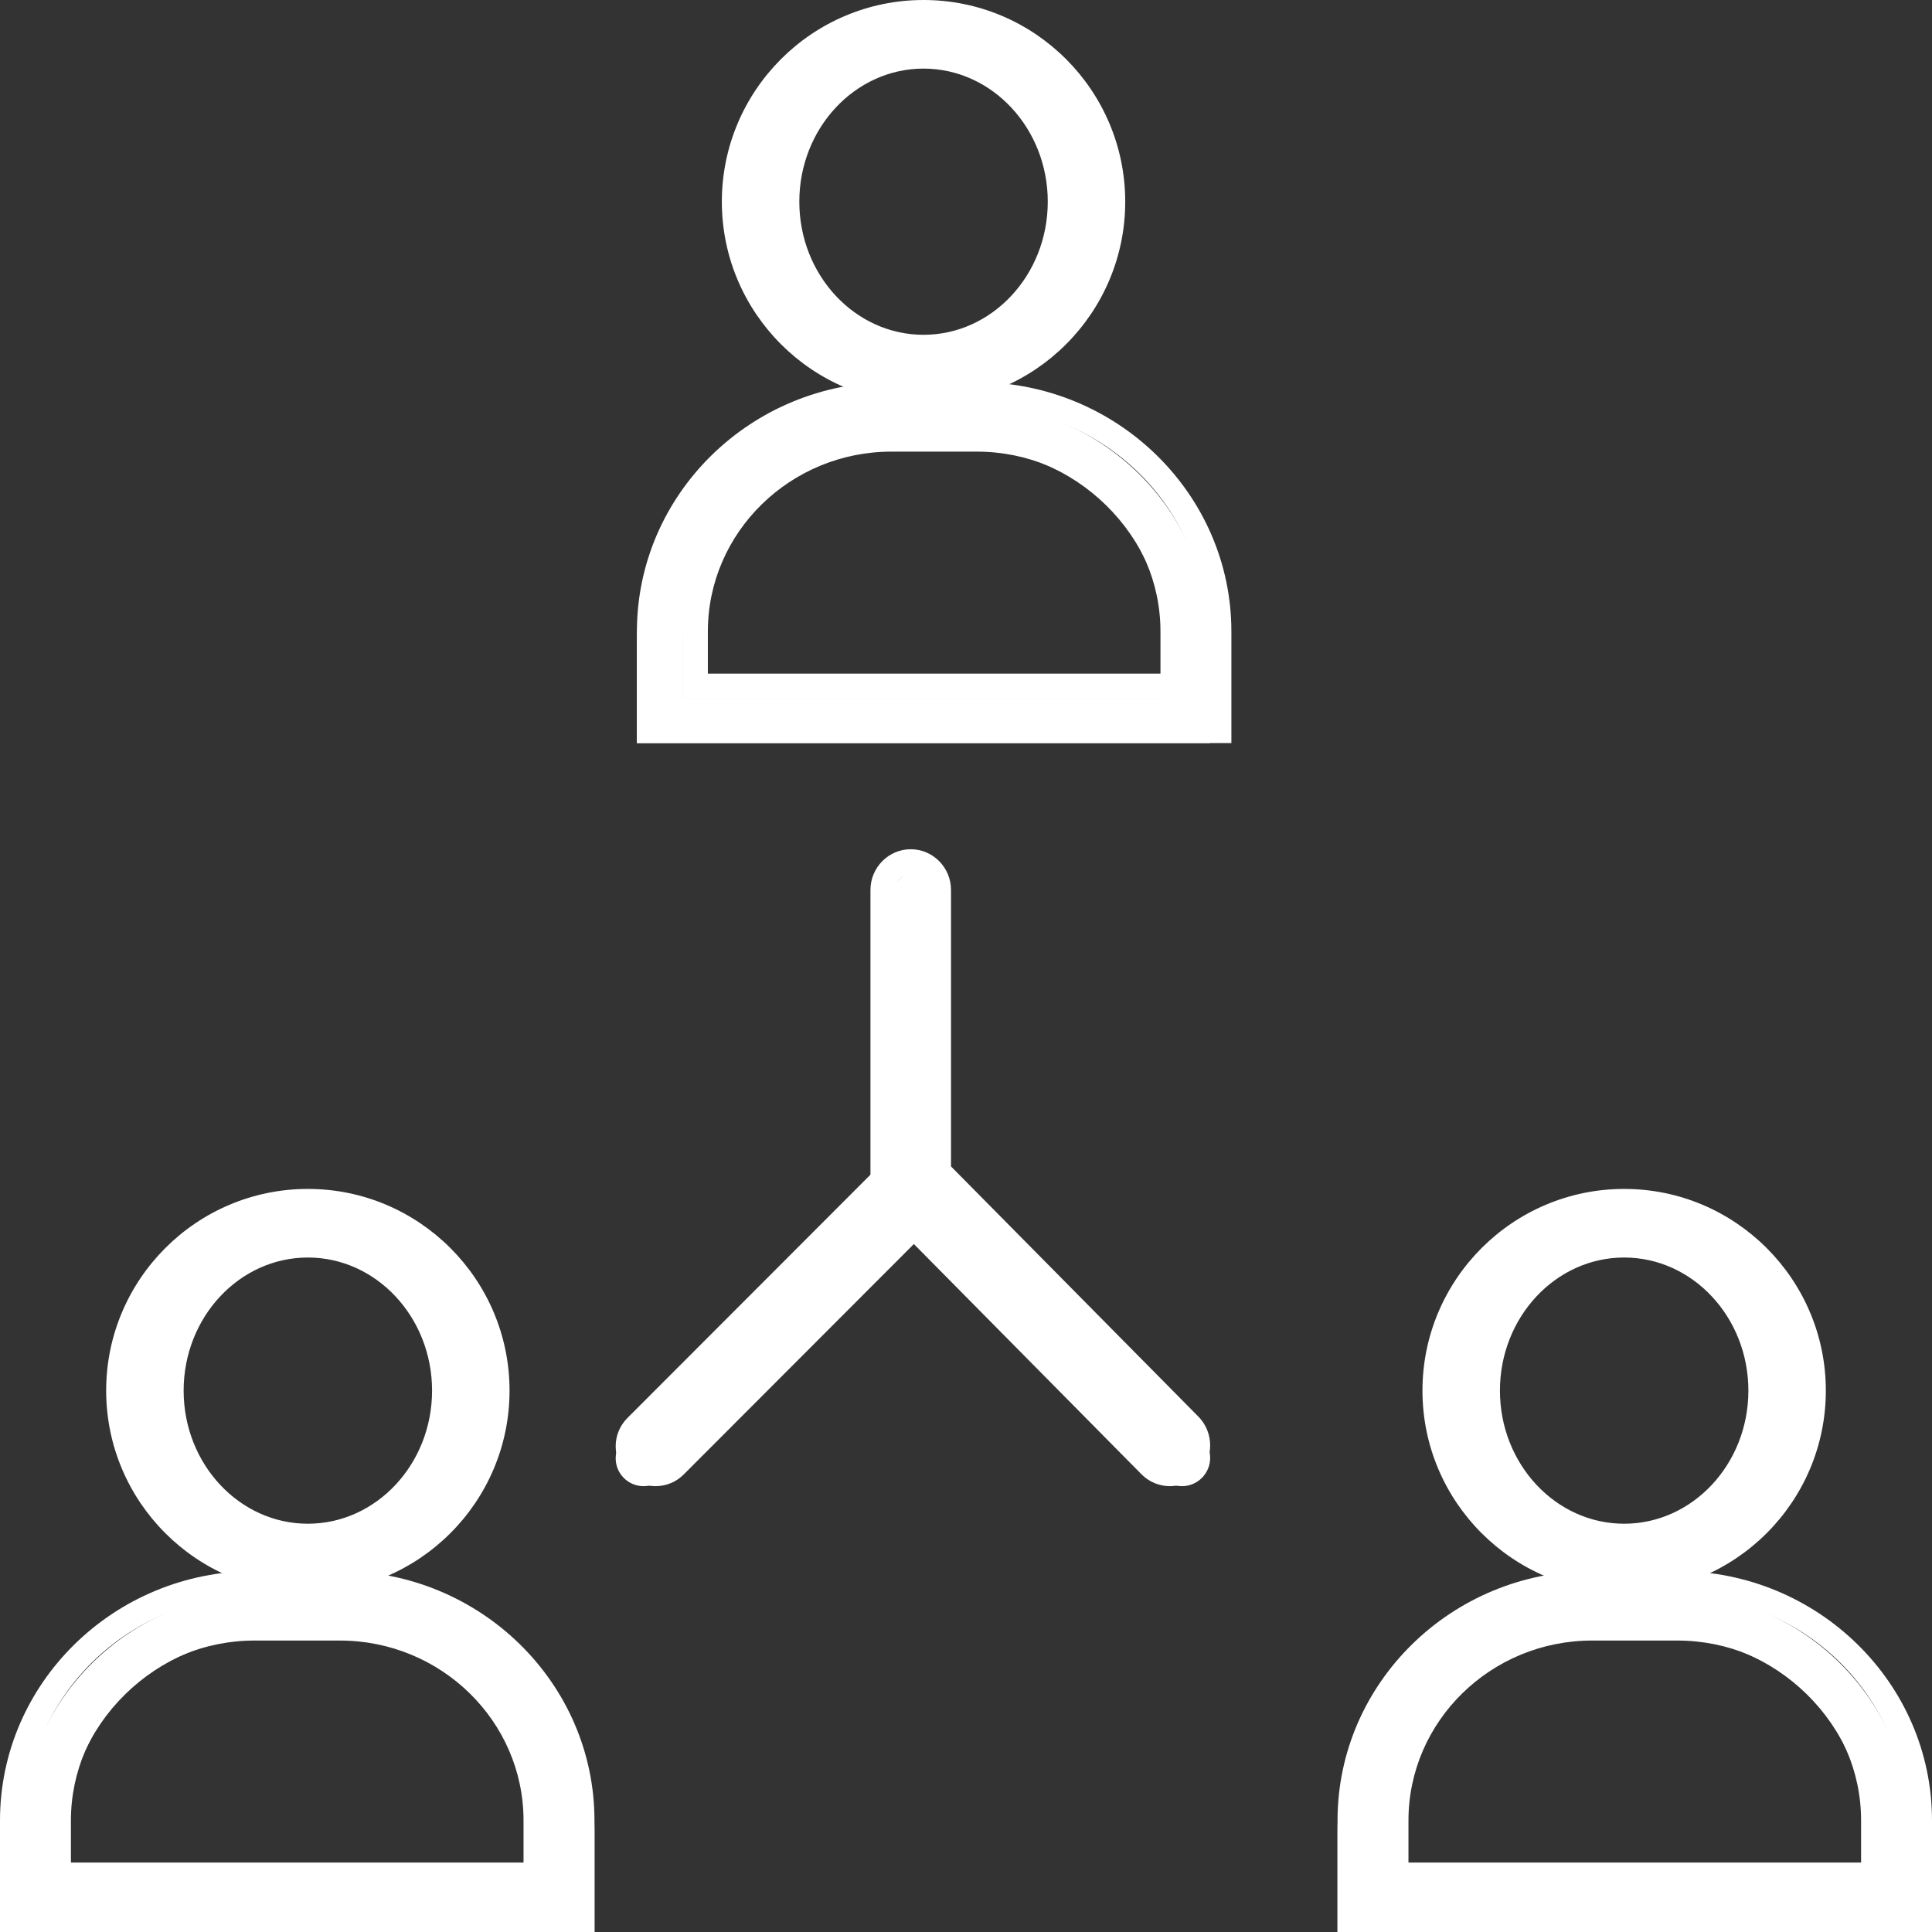 <svg width="99" height="99" viewBox="0 0 99 99" fill="none" xmlns="http://www.w3.org/2000/svg">
<rect x="0" y="0" width="99" height="99" fill="#333333" stroke="none"/>
<path fill-rule="evenodd" clip-rule="evenodd" d="M15.775 64.107C12.07 64.107 9.056 67.315 9.056 71.258C9.056 75.201 12.07 78.409 15.775 78.409C19.48 78.409 22.493 75.201 22.493 71.258C22.493 67.315 19.48 64.107 15.775 64.107ZM15.775 80.505C10.676 80.505 6.527 76.357 6.527 71.258C6.527 66.159 10.676 62.011 15.775 62.011C20.873 62.011 25.022 66.159 25.022 71.258C25.022 76.357 20.873 80.505 15.775 80.505Z" fill="white"/>
<path fill-rule="evenodd" clip-rule="evenodd" d="M15.775 64.438C12.265 64.438 9.41 67.497 9.41 71.258C9.41 75.019 12.265 78.079 15.775 78.079C19.285 78.079 22.14 75.019 22.14 71.258C22.14 67.497 19.285 64.438 15.775 64.438ZM15.775 79.4C11.534 79.4 8.085 75.748 8.085 71.258C8.085 66.769 11.534 63.116 15.775 63.116C20.015 63.116 23.465 66.769 23.465 71.258C23.465 75.748 20.015 79.4 15.775 79.4ZM15.775 62.245C10.806 62.245 6.764 66.288 6.764 71.258C6.764 76.228 10.806 80.272 15.775 80.272C20.743 80.272 24.785 76.228 24.785 71.258C24.785 66.288 20.743 62.245 15.775 62.245ZM15.775 81.593C10.076 81.593 5.44 76.957 5.44 71.258C5.44 65.56 10.076 60.923 15.775 60.923C21.474 60.923 26.11 65.56 26.11 71.258C26.11 76.957 21.474 81.593 15.775 81.593Z" fill="white"/>
<path fill-rule="evenodd" clip-rule="evenodd" d="M13.576 83.902C7.985 83.902 3.436 88.373 3.436 93.868V96.691H28.113V93.868C28.113 88.373 23.564 83.902 17.974 83.902H13.576ZM1.088 99V93.868C1.088 87.1 6.69 81.593 13.576 81.593H17.974C24.86 81.593 30.462 87.1 30.462 93.868V99H1.088Z" fill="white"/>
<path fill-rule="evenodd" clip-rule="evenodd" d="M3.634 95.44H26.827V93.285C26.827 88.201 22.605 84.065 17.414 84.065H13.048C7.857 84.065 3.634 88.201 3.634 93.285V95.44ZM28.13 96.716H2.331V93.285C2.331 87.498 7.138 82.789 13.048 82.789H17.414C23.322 82.789 28.13 87.498 28.13 93.285V96.716ZM1.303 97.724H29.159V93.285C29.159 86.942 23.89 81.781 17.414 81.781H13.048C6.572 81.781 1.303 86.942 1.303 93.285V97.724ZM30.462 99H0V93.285C0 86.239 5.853 80.505 13.048 80.505H17.414C24.608 80.505 30.462 86.239 30.462 93.285V99Z" fill="white"/>
<path fill-rule="evenodd" clip-rule="evenodd" d="M83.225 64.107C79.52 64.107 76.507 67.315 76.507 71.258C76.507 75.201 79.52 78.409 83.225 78.409C86.931 78.409 89.944 75.201 89.944 71.258C89.944 67.315 86.931 64.107 83.225 64.107ZM83.225 80.505C78.126 80.505 73.978 76.357 73.978 71.258C73.978 66.159 78.126 62.011 83.225 62.011C88.324 62.011 92.472 66.159 92.472 71.258C92.472 76.357 88.324 80.505 83.225 80.505Z" fill="white"/>
<path fill-rule="evenodd" clip-rule="evenodd" d="M83.225 64.438C79.715 64.438 76.86 67.497 76.86 71.258C76.86 75.019 79.715 78.079 83.225 78.079C86.736 78.079 89.591 75.019 89.591 71.258C89.591 67.497 86.736 64.438 83.225 64.438ZM83.225 79.4C78.984 79.4 75.535 75.748 75.535 71.258C75.535 66.769 78.984 63.116 83.225 63.116C87.465 63.116 90.916 66.769 90.916 71.258C90.916 75.748 87.465 79.4 83.225 79.4ZM83.225 62.245C78.257 62.245 74.215 66.288 74.215 71.258C74.215 76.228 78.257 80.272 83.225 80.272C88.193 80.272 92.236 76.228 92.236 71.258C92.236 66.288 88.193 62.245 83.225 62.245ZM83.225 81.593C77.526 81.593 72.89 76.957 72.89 71.258C72.89 65.56 77.526 60.923 83.225 60.923C88.924 60.923 93.56 65.56 93.56 71.258C93.56 76.957 88.924 81.593 83.225 81.593Z" fill="white"/>
<path fill-rule="evenodd" clip-rule="evenodd" d="M81.026 83.902C75.435 83.902 70.887 88.373 70.887 93.868V96.691H95.563V93.868C95.563 88.373 91.015 83.902 85.424 83.902H81.026ZM68.538 99V93.868C68.538 87.1 74.141 81.593 81.026 81.593H85.424C92.31 81.593 97.912 87.1 97.912 93.868V99H68.538Z" fill="white"/>
<path fill-rule="evenodd" clip-rule="evenodd" d="M72.173 95.44H95.366V93.285C95.366 88.202 91.143 84.065 85.952 84.065H81.586C76.395 84.065 72.173 88.202 72.173 93.285V95.44ZM96.668 96.716H70.87V93.285C70.87 87.498 75.677 82.789 81.586 82.789H85.952C91.861 82.789 96.668 87.498 96.668 93.285V96.716ZM69.841 97.724H97.697V93.285C97.697 86.942 92.429 81.781 85.952 81.781H81.586C75.11 81.781 69.841 86.942 69.841 93.285V97.724ZM99 99H68.538V93.285C68.538 86.239 74.392 80.505 81.586 80.505H85.952C93.147 80.505 99 86.239 99 93.285V99Z" fill="white"/>
<path fill-rule="evenodd" clip-rule="evenodd" d="M47.324 3.184C43.619 3.184 40.605 6.393 40.605 10.335C40.605 14.278 43.619 17.486 47.324 17.486C51.029 17.486 54.043 14.278 54.043 10.335C54.043 6.393 51.029 3.184 47.324 3.184ZM47.324 19.582C42.225 19.582 38.077 15.434 38.077 10.335C38.077 5.236 42.225 1.088 47.324 1.088C52.423 1.088 56.571 5.236 56.571 10.335C56.571 15.434 52.423 19.582 47.324 19.582Z" fill="white"/>
<path fill-rule="evenodd" clip-rule="evenodd" d="M47.324 3.515C43.814 3.515 40.959 6.574 40.959 10.335C40.959 14.096 43.814 17.156 47.324 17.156C50.834 17.156 53.69 14.096 53.69 10.335C53.69 6.574 50.834 3.515 47.324 3.515ZM47.324 18.477C43.083 18.477 39.634 14.825 39.634 10.335C39.634 5.846 43.083 2.193 47.324 2.193C51.564 2.193 55.014 5.846 55.014 10.335C55.014 14.825 51.564 18.477 47.324 18.477ZM47.324 1.322C42.356 1.322 38.314 5.365 38.314 10.335C38.314 15.305 42.356 19.349 47.324 19.349C52.292 19.349 56.335 15.305 56.335 10.335C56.335 5.365 52.292 1.322 47.324 1.322ZM47.324 20.67C41.625 20.67 36.989 16.034 36.989 10.335C36.989 4.636 41.625 0 47.324 0C53.023 0 57.659 4.636 57.659 10.335C57.659 16.034 53.023 20.67 47.324 20.67Z" fill="white"/>
<path fill-rule="evenodd" clip-rule="evenodd" d="M45.125 22.979C39.534 22.979 34.986 27.45 34.986 32.945V35.768H59.663V32.945C59.663 27.45 55.115 22.979 49.523 22.979H45.125ZM32.637 38.077V32.945C32.637 26.177 38.24 20.67 45.125 20.67H49.523C56.409 20.67 62.011 26.177 62.011 32.945V38.077H32.637Z" fill="white"/>
<path fill-rule="evenodd" clip-rule="evenodd" d="M36.272 34.517H59.465V32.362C59.465 27.278 55.242 23.142 50.051 23.142H45.685C40.494 23.142 36.272 27.278 36.272 32.362V34.517ZM60.768 35.793H34.969V32.362C34.969 26.575 39.776 21.866 45.685 21.866H50.051C55.96 21.866 60.768 26.575 60.768 32.362V35.793ZM33.94 36.801H61.796V32.362C61.796 26.019 56.528 20.858 50.051 20.858H45.685C39.209 20.858 33.94 26.019 33.94 32.362V36.801ZM63.099 38.077H32.637V32.362C32.637 25.316 38.491 19.582 45.685 19.582H50.051C57.245 19.582 63.099 25.316 63.099 32.362V38.077Z" fill="white"/>
<path fill-rule="evenodd" clip-rule="evenodd" d="M32.974 76.154C32.609 76.154 32.245 76.014 31.967 75.736C31.41 75.18 31.41 74.278 31.967 73.722L45.435 60.253C45.992 59.696 46.894 59.696 47.45 60.253C48.007 60.81 48.007 61.711 47.45 62.267L33.981 75.736C33.703 76.014 33.338 76.154 32.974 76.154Z" fill="white"/>
<path fill-rule="evenodd" clip-rule="evenodd" d="M46.914 59.994C46.707 59.994 46.511 60.074 46.365 60.222L33.042 73.56C32.895 73.707 32.814 73.903 32.814 74.11C32.814 74.317 32.895 74.513 33.042 74.66C33.336 74.954 33.847 74.954 34.141 74.66L47.463 61.321C47.61 61.174 47.691 60.979 47.691 60.772C47.691 60.564 47.61 60.368 47.463 60.222C47.316 60.074 47.121 59.994 46.914 59.994ZM33.591 76.154C33.046 76.154 32.533 75.941 32.148 75.555C31.762 75.169 31.549 74.656 31.549 74.11C31.549 73.564 31.762 73.051 32.148 72.664L45.471 59.326C46.241 58.555 47.586 58.554 48.357 59.326C48.744 59.713 48.956 60.225 48.956 60.772C48.956 61.318 48.744 61.83 48.357 62.217L35.035 75.555C34.649 75.941 34.136 76.154 33.591 76.154Z" fill="white"/>
<path fill-rule="evenodd" clip-rule="evenodd" d="M60.57 76.154C60.201 76.154 59.832 76.012 59.551 75.729L46.115 62.208C45.844 61.936 45.692 61.567 45.692 61.183V46.055C45.692 45.254 46.338 44.604 47.134 44.604C47.93 44.604 48.575 45.254 48.575 46.055V60.583L61.589 73.678C62.152 74.245 62.152 75.163 61.589 75.729C61.308 76.012 60.938 76.154 60.57 76.154Z" fill="white"/>
<path fill-rule="evenodd" clip-rule="evenodd" d="M46.668 44.809C46.235 44.809 45.883 45.166 45.883 45.604V60.634C45.883 60.842 45.967 61.047 46.113 61.195L59.393 74.628C59.69 74.928 60.207 74.928 60.504 74.628C60.81 74.319 60.81 73.814 60.504 73.504L47.454 60.305V45.604C47.454 45.166 47.102 44.809 46.668 44.809ZM59.948 76.154C59.397 76.154 58.879 75.937 58.489 75.542L45.209 62.109C44.824 61.721 44.604 61.183 44.604 60.634V45.604C44.604 44.453 45.531 43.517 46.668 43.517C47.806 43.517 48.732 44.453 48.732 45.604V59.77L61.408 72.59C62.212 73.404 62.212 74.728 61.408 75.542C61.017 75.937 60.5 76.154 59.948 76.154Z" fill="white"/>
</svg>
